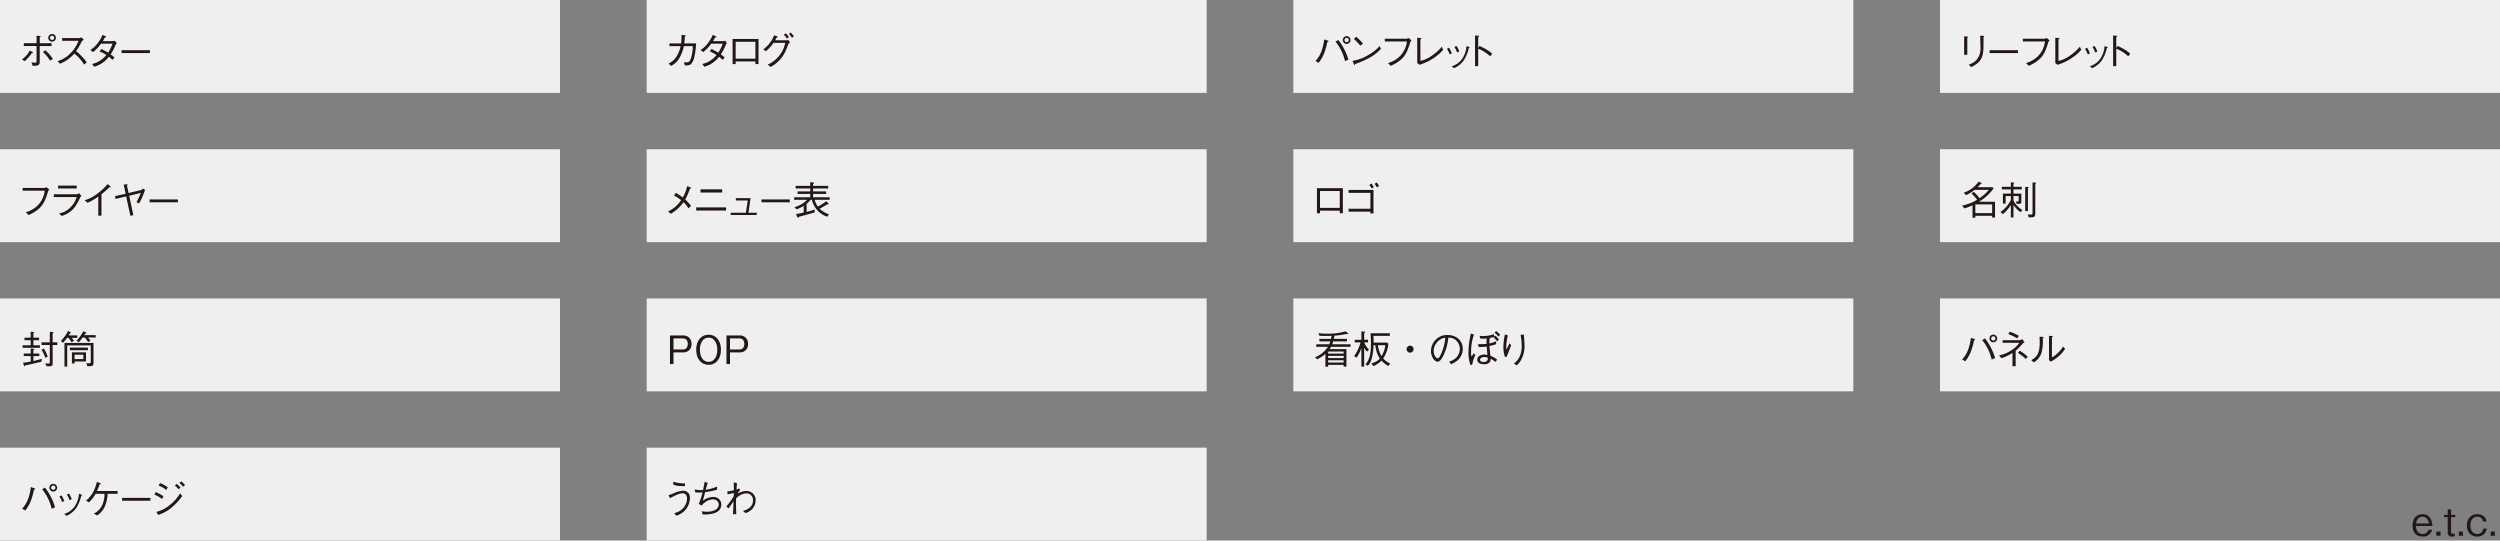<svg id="レイヤー_1" data-name="レイヤー 1" xmlns="http://www.w3.org/2000/svg" width="310.444mm" height="67.126mm" viewBox="0 0 880 190.279"><rect x="0" y="0" width="880" height="190.279" fill="#808080" stroke="none"/><defs><style>.cls-1{fill:#efefef;}.cls-2{fill:#231815;}</style></defs><title>fig_design002</title><rect class="cls-1" width="197.109" height="32.708"/><path class="cls-2" d="M7.729,20.902A7.57,7.57,0,0,0,9.41,19.359a5.173,5.173,0,0,0,1.02-1.543l.992.469c.069.027.193.11.193.207,0,.166-.248.193-.441.22A15.316,15.316,0,0,1,8.707,21.55Zm5.14-4.698H8.377V15.198h4.492V12.553l1.13.138c.193.014.303.055.303.151s-.028.124-.317.317v2.04h4.161v1.006H13.985V21.44c0,.84-.028,1.474-1.089,1.653a7.762,7.762,0,0,1-1.392.042L11.077,21.95c.262.027.868.11,1.309.11.372,0,.482-.097.482-.579Zm3.018,1.474a13.017,13.017,0,0,1,2.728,3.086l-1.006.579a11.876,11.876,0,0,0-2.48-3.018Zm1.102-4.368a1.361,1.361,0,0,1,1.364-1.337,1.344,1.344,0,1,1-1.364,1.337Zm2.08,0a.715.715,0,0,0-.716-.731.737.737,0,1,0,.716.731Z"/><path class="cls-2" d="M29.513,14.013c-.606.399-.634.427-.799.647a18.468,18.468,0,0,1-1.929,3.334A19.495,19.495,0,0,1,30.519,21.95l-.937.785a11.082,11.082,0,0,0-1.764-2.356,13.421,13.421,0,0,0-1.681-1.516,13.033,13.033,0,0,1-5.029,3.583l-.827-.923A10.426,10.426,0,0,0,24.704,18.85a11.68,11.68,0,0,0,2.907-4.478H21.866v-.965h6.131a1.273,1.273,0,0,0,.647-.289Z"/><path class="cls-2" d="M41.101,15.267a1.64,1.64,0,0,0-.358.358,18.643,18.643,0,0,1-1.805,3.527,10.181,10.181,0,0,1,1.364,1.103l-.716.827A11.025,11.025,0,0,0,38.331,19.98a10.22,10.22,0,0,1-2.205,2.108,9.216,9.216,0,0,1-2.99,1.405l-.716-.978a8.4,8.4,0,0,0,2.728-1.13,9.117,9.117,0,0,0,2.288-2.025,16.195,16.195,0,0,0-2.397-1.282l.647-.827a24.931,24.931,0,0,1,2.356,1.282,12.952,12.952,0,0,0,1.543-3.155H35.534a13.178,13.178,0,0,1-2.797,2.948l-.937-.716a9.835,9.835,0,0,0,2.852-2.783,10.88,10.88,0,0,0,1.419-2.536l1.075.455c.166.069.221.179.221.234,0,.152-.345.207-.469.221-.193.4-.248.482-.716,1.281h3.376a4.032,4.032,0,0,0,.895-.138Z"/><path class="cls-2" d="M42.782,18.684V17.678h9.976v1.006Z"/><rect class="cls-1" x="227.63" width="197.109" height="32.708"/><path class="cls-2" d="M239.755,15.267a20.913,20.913,0,0,0,.138-3.004l1.323.166c.096.014.22.027.22.138,0,.055,0,.124-.399.317a15.689,15.689,0,0,1-.179,2.384h4.161a26.979,26.979,0,0,1-.634,4.85,5.128,5.128,0,0,1-1.157,2.453c-.441.372-.951.413-2.122.496l-.358-1.185a4.237,4.237,0,0,0,.855.069c.661,0,1.268,0,1.764-1.943a15.455,15.455,0,0,0,.51-3.762h-3.155a13.553,13.553,0,0,1-1.543,4.12A6.935,6.935,0,0,1,236.2,23.204l-.868-.855a6.062,6.062,0,0,0,2.646-2.218,10.684,10.684,0,0,0,1.585-3.886h-3.899v-.978Z"/><path class="cls-2" d="M255.89,15.267a1.642,1.642,0,0,0-.358.358,18.645,18.645,0,0,1-1.805,3.527,10.181,10.181,0,0,1,1.364,1.103l-.716.827a11.034,11.034,0,0,0-1.254-1.102,10.223,10.223,0,0,1-2.205,2.108,9.216,9.216,0,0,1-2.99,1.405l-.716-.978a8.4,8.4,0,0,0,2.728-1.13,9.117,9.117,0,0,0,2.288-2.025,16.197,16.197,0,0,0-2.397-1.282l.647-.827a24.924,24.924,0,0,1,2.356,1.282,12.957,12.957,0,0,0,1.544-3.155h-4.051a13.176,13.176,0,0,1-2.797,2.948l-.937-.716a9.834,9.834,0,0,0,2.852-2.783,10.878,10.878,0,0,0,1.419-2.536l1.075.455c.166.069.221.179.221.234,0,.152-.345.207-.469.221-.193.4-.248.482-.716,1.281h3.376a4.033,4.033,0,0,0,.895-.138Z"/><path class="cls-2" d="M258.949,21.619v.936h-1.075v-8.832h9.122v8.832h-1.089v-.936Zm6.958-6.917h-6.958v5.952h6.958Z"/><path class="cls-2" d="M276.972,14.165a2.184,2.184,0,0,0,.537-.069l.606.786a1.67,1.67,0,0,0-.675.827c-1.116,2.99-1.846,4.285-3.431,5.842a11.262,11.262,0,0,1-2.783,2.011l-1.006-.827a10.466,10.466,0,0,0,4.106-3.183,10.304,10.304,0,0,0,2.067-4.464h-4.092a15.045,15.045,0,0,1-2.728,2.949l-.896-.675a10.854,10.854,0,0,0,2.522-2.535,8.523,8.523,0,0,0,1.254-2.425l1.061.386c.206.069.275.193.275.262,0,.11-.193.138-.441.179-.234.496-.317.662-.468.937Zm-.358-2.438a12.384,12.384,0,0,1,1.103,1.323l-.717.537a5.312,5.312,0,0,0-1.102-1.323Zm1.722-.29a11.649,11.649,0,0,1,1.116,1.323l-.689.537a5.206,5.206,0,0,0-1.075-1.323Z"/><rect class="cls-1" x="455.26" width="197.109" height="32.708"/><path class="cls-2" d="M463.044,21.481A9.968,9.968,0,0,0,465.18,17.94a16.453,16.453,0,0,0,.936-4.064l1.213.399c.193.069.303.124.303.221,0,.138-.179.207-.427.289a18.9,18.9,0,0,1-.717,2.838,13.558,13.558,0,0,1-2.342,4.506Zm8.033-7.427a19.776,19.776,0,0,1,2.26,3.597,18.238,18.238,0,0,1,1.295,3.334l-1.185.537a17.14,17.14,0,0,0-3.334-6.862Zm1.585.042a1.357,1.357,0,1,1,2.714,0,1.357,1.357,0,1,1-2.714,0Zm2.108-.014a.732.732,0,0,0-.744-.744.753.753,0,0,0-.758.744.771.771,0,0,0,.744.758A.747.747,0,0,0,474.77,14.082Z"/><path class="cls-2" d="M486.096,17.21c-1.544,1.543-3.224,3.224-9.039,5.318-.014.027-.165.358-.248.358-.11,0-.179-.166-.262-.345l-.468-1.13a14.669,14.669,0,0,0,5.401-1.957,14.667,14.667,0,0,0,4.147-3.252Zm-7.248-1.144a19.28,19.28,0,0,0-2.273-2.342l.799-.785a18.527,18.527,0,0,1,2.397,2.411Z"/><path class="cls-2" d="M487.447,14.592v-.964h7.757a1.746,1.746,0,0,0,.606-.29l1.047.895c-.358.4-.399.441-.468.675-1.075,3.638-1.943,5.029-3.789,6.503a13.029,13.029,0,0,1-3.073,1.75l-.964-.964a9.906,9.906,0,0,0,4.147-2.356,8.85,8.85,0,0,0,2.522-5.25Z"/><path class="cls-2" d="M498.87,13.269l1.171.138c.179.014.303.069.303.166,0,.083-.041.096-.358.303V21.44a11.152,11.152,0,0,0,4.299-2.04,15.293,15.293,0,0,0,3.238-2.976l.469,1.116a16.135,16.135,0,0,1-3.252,2.825,17.637,17.637,0,0,1-5.112,2.438l-.758-.606Z"/><path class="cls-2" d="M510.072,16.81a11.968,11.968,0,0,1,.978,1.984l-.758.358a10.258,10.258,0,0,0-.964-1.984Zm.937,6.504a6.619,6.619,0,0,0,3.692-2.66,8.895,8.895,0,0,0,1.516-4.45l.717.275c.317.097.399.166.399.234,0,.096-.042.11-.317.207a13.902,13.902,0,0,1-1.695,4.216,7.845,7.845,0,0,1-3.527,2.852Zm1.681-7.138a8.647,8.647,0,0,1,.979,1.97l-.758.317a12.433,12.433,0,0,0-.965-1.97Z"/><path class="cls-2" d="M520.722,16.176a16.382,16.382,0,0,1,4.519,2.687l-.675.964a15.327,15.327,0,0,0-1.888-1.447,11.322,11.322,0,0,0-2.356-1.24v6.131H519.22V12.511l1.047.055c.069,0,.386.014.386.193,0,.083-.11.151-.331.303V16.962Z"/><rect class="cls-1" x="682.891" width="197.109" height="32.708"/><path class="cls-2" d="M692.466,12.87c.11,0,.276.041.276.138,0,.069-.014.096-.248.289v5.994h-1.116V12.759Zm.538,9.865a5.871,5.871,0,0,0,2.742-1.667,6.065,6.065,0,0,0,1.378-4.299c0-.414-.042-2.26-.055-2.632-.014-.427-.014-.496-.055-1.585l1.116.055c.055.014.29.027.29.165,0,.055-.028.083-.221.358.014,3.94.028,5.291-.537,6.889-.703,2.012-2.522,2.949-3.83,3.61Z"/><path class="cls-2" d="M700.347,18.684V17.678h9.976v1.006Z"/><path class="cls-2" d="M712.046,14.592v-.964h7.757a1.746,1.746,0,0,0,.606-.29l1.047.895c-.358.4-.399.441-.468.675-1.075,3.638-1.943,5.029-3.789,6.503a13.029,13.029,0,0,1-3.073,1.75l-.964-.964a9.907,9.907,0,0,0,4.147-2.356,8.85,8.85,0,0,0,2.521-5.25Z"/><path class="cls-2" d="M723.469,13.269l1.171.138c.179.014.303.069.303.166,0,.083-.041.096-.358.303V21.44a11.152,11.152,0,0,0,4.299-2.04,15.297,15.297,0,0,0,3.238-2.976l.469,1.116a16.136,16.136,0,0,1-3.252,2.825,17.639,17.639,0,0,1-5.112,2.438l-.758-.606Z"/><path class="cls-2" d="M734.671,16.81a11.968,11.968,0,0,1,.978,1.984l-.758.358a10.252,10.252,0,0,0-.964-1.984Zm.937,6.504a6.619,6.619,0,0,0,3.692-2.66,8.894,8.894,0,0,0,1.516-4.45l.717.275c.317.097.399.166.399.234,0,.096-.042.11-.317.207a13.902,13.902,0,0,1-1.695,4.216,7.845,7.845,0,0,1-3.527,2.852Zm1.681-7.138a8.652,8.652,0,0,1,.979,1.97l-.758.317a12.44,12.44,0,0,0-.965-1.97Z"/><path class="cls-2" d="M745.322,16.176a16.381,16.381,0,0,1,4.519,2.687l-.675.964a15.327,15.327,0,0,0-1.888-1.447,11.322,11.322,0,0,0-2.356-1.24v6.131H743.82V12.511l1.047.055c.069,0,.386.014.386.193,0,.083-.11.151-.331.303V16.962Z"/><rect class="cls-1" y="52.524" width="197.109" height="32.708"/><path class="cls-2" d="M7.963,67.116v-.964h7.757a1.748,1.748,0,0,0,.606-.289l1.047.895c-.358.4-.399.441-.468.675-1.075,3.638-1.943,5.029-3.789,6.503a13.029,13.029,0,0,1-3.073,1.75L9.08,74.722a9.907,9.907,0,0,0,4.147-2.356,8.85,8.85,0,0,0,2.521-5.25Z"/><path class="cls-2" d="M18.945,69.376V68.37h8.143a1.67,1.67,0,0,0,.758-.386l.827,1.033c-.331.276-.386.331-.468.496a17.998,17.998,0,0,1-1.86,3.362,9.082,9.082,0,0,1-4.643,3.142l-.896-.895a7.39,7.39,0,0,0,4.092-2.232,8.434,8.434,0,0,0,2.081-3.514Zm8.074-3.045H20.447V65.325h6.572Z"/><path class="cls-2" d="M34.597,75.907V69.196a19.204,19.204,0,0,1-3.803,2.191l-1.006-.896a13.462,13.462,0,0,0,4.533-2.37,20.678,20.678,0,0,0,3.583-3.334l.937.799a.326.326,0,0,1,.151.248c0,.055-.014.11-.166.11a1.823,1.823,0,0,1-.317-.041A29.629,29.629,0,0,1,35.714,68.37v7.537Z"/><path class="cls-2" d="M49.658,66.896a.968.968,0,0,0,.551-.538l.854.468a30.021,30.021,0,0,1-2.081,4.781l-.964-.441a24.397,24.397,0,0,0,1.571-3.265l-4.12,1.005,1.475,6.821-1.047.248-1.502-6.848-3.706.895-.207-.964,3.734-.868-.689-3.224,1.088-.083c.151-.014.317.014.317.138,0,.069-.028.096-.234.289l.551,2.632Z"/><path class="cls-2" d="M52.647,71.208V70.202h9.976v1.006Z"/><rect class="cls-1" x="227.63" y="52.524" width="197.109" height="32.708"/><path class="cls-2" d="M237.853,67.901a14.294,14.294,0,0,1,2.481,1.625,16.697,16.697,0,0,0,1.571-4.023l1.102.469c.11.042.275.138.275.262,0,.11-.179.151-.427.166a19.513,19.513,0,0,1-1.667,3.844,13.815,13.815,0,0,1,2.053,2.218l-.896.895a9.538,9.538,0,0,0-1.764-2.191,13.648,13.648,0,0,1-4.492,4.092l-.895-.827a11.51,11.51,0,0,0,4.561-3.982,14.511,14.511,0,0,0-2.507-1.612Z"/><path class="cls-2" d="M245.06,72.999h10.513v1.116H245.06Zm1.516-5.236V66.647h7.633v1.116Z"/><path class="cls-2" d="M266.375,74.873v.813h-9.163v-.813h5.346l.647-4.312h-4.188v-.827h5.194l-.744,5.139Z"/><path class="cls-2" d="M268.029,71.208V70.202h9.976v1.006Z"/><path class="cls-2" d="M282.911,72.462a13.358,13.358,0,0,1-2.48,1.226l-.786-.758a9.903,9.903,0,0,0,4.451-2.59h-4.547v-.895h5.649V68.259h-4.45v-.895h4.45V66.331h-5.125v-.896h5.125V64.126l1.006.096c.152.014.358.097.358.207s-.221.234-.358.303v.703h5.332v.896h-5.332v1.033h4.588v.895h-4.588v1.185h5.842V70.34h-5.264a7.552,7.552,0,0,0,1.075,2.37,15.926,15.926,0,0,0,2.977-1.901l.758.785a.353.353,0,0,1,.096.206c0,.11-.083.138-.165.138a1.67,1.67,0,0,1-.234-.042c-.358.234-.868.51-1.295.744-.785.441-1.157.647-1.488.827a8.471,8.471,0,0,0,3.266,1.943l-.579.895a8.358,8.358,0,0,1-5.415-5.966H285.35a17.884,17.884,0,0,1-1.433,1.475v2.77c1.419-.358,2.122-.565,2.907-.827l-.083,1.006c-1.792.551-3.679,1.047-5.525,1.544-.097.206-.151.317-.303.317a.294.294,0,0,1-.262-.221l-.441-1.075a17.691,17.691,0,0,0,2.701-.537Z"/><rect class="cls-1" x="455.26" y="52.524" width="197.109" height="32.708"/><path class="cls-2" d="M464.642,74.143V75.08h-1.075v-8.832h9.121V75.08h-1.089v-.936Zm6.958-6.917h-6.958v5.952h6.958Z"/><path class="cls-2" d="M474.701,74.501V73.468h7.688V67.901h-7.688V66.868h8.763V75.149H482.389v-.648Zm8.047-9.893a7.021,7.021,0,0,1,.827,1.254l-.758.496a6.592,6.592,0,0,0-.827-1.254Zm1.86-.4a9.853,9.853,0,0,1,.799,1.254l-.758.51a9.986,9.986,0,0,0-.785-1.268Z"/><rect class="cls-1" x="682.891" y="52.524" width="197.109" height="32.708"/><path class="cls-2" d="M701.243,76.568v-.606h-5.925v.675h-.992V72.269a17.841,17.841,0,0,1-2.907,1.088l-.73-1.006a15.885,15.885,0,0,0,5.25-2.039,18.271,18.271,0,0,0-1.957-2.191l.758-.606a14.091,14.091,0,0,1,2.053,2.26A17.719,17.719,0,0,0,700.1,66.826H695.07a15.141,15.141,0,0,1-3.045,1.874l-.786-.868a10.458,10.458,0,0,0,5.222-3.899l.91.441c.096.055.151.123.151.193,0,.151-.248.193-.358.207a10.639,10.639,0,0,1-1.047,1.116h5.277l.331.468a17.364,17.364,0,0,1-5.112,4.657h5.635v5.553Zm0-4.616h-5.925v3.073h5.925Z"/><path class="cls-2" d="M708.739,70.519a6.338,6.338,0,0,0,1.377,1.97,11.317,11.317,0,0,0,1.819,1.516l-.758.675a11.491,11.491,0,0,1-2.438-2.508v4.382h-.923V72.2a14.62,14.62,0,0,1-2.797,3.169l-.868-.716a11.618,11.618,0,0,0,3.665-4.244V69.017h-1.833v2.646h-.965V68.149h2.797V66.675h-3.183v-.923h3.183V64.167l.992.11c.069.014.22.027.22.138,0,.083-.096.152-.289.262v1.075H711.66v.923h-2.921V68.149h2.77v2.908a.675.675,0,0,1-.593.703c-.124.014-.689.014-1.02.014l-.331-.855c.275.014.399.028.551.028.193,0,.455,0,.455-.358V69.017h-1.833Zm4.133-4.726,1.034.042c.124.014.179.083.179.124,0,.096-.069.138-.248.262v8.074h-.964Zm2.577-1.585,1.033.083c.042.014.234.028.234.152,0,.069-.179.207-.289.317V75.08c0,1.364-.469,1.488-2.343,1.406L713.81,75.48c.29.027.716.041,1.006.041.468,0,.634-.069.634-.689Z"/><rect class="cls-1" y="105.048" width="197.109" height="32.708"/><path class="cls-2" d="M10.787,116.774l1.034.11c.138.014.22.069.22.152,0,.11-.11.165-.29.262v1.557h2.012v.895H11.752v1.791h2.301v.895H7.949v-.895h2.838V119.75H8.624v-.895h2.163Zm.028,8.57H8.348v-.896h2.467v-1.764l.964.11c.151.014.303.042.303.152,0,.124-.124.193-.331.303v1.199h2.081v.896H11.752v1.722a28.039,28.039,0,0,0,2.949-.786l-.083,1.02c-.882.234-3.031.785-5.774,1.323-.027.138-.083.317-.22.317-.11,0-.152-.124-.166-.179l-.331-1.088a19.705,19.705,0,0,0,2.687-.427Zm7.716,2.411c0,.592,0,1.171-1.006,1.171H16.382l-.468-1.033c.303.027.771.069,1.157.069.427,0,.455-.138.455-.468v-6.063H14.618v-.923h2.907v-3.707l1.061.083c.124.014.29.028.29.152,0,.096-.097.165-.345.275v3.197h1.653v.923H18.531Zm-3.086-5.071a13.787,13.787,0,0,1,1.364,2.88l-.855.358a16.505,16.505,0,0,0-1.336-2.838Z"/><path class="cls-2" d="M23.629,118.923a22.469,22.469,0,0,1-1.516,1.791l-.675-.758a12.638,12.638,0,0,0,2.549-3.514l.785.538c.055.041.193.124.193.207,0,.11-.179.138-.358.151-.179.303-.248.414-.441.717h3.045v.868h-1.97a7.806,7.806,0,0,1,.785,1.075l-.854.468a9.341,9.341,0,0,0-1.088-1.543Zm-.937,1.791H32.916v6.903c0,1.295-.496,1.295-2.149,1.295l-.358-1.075c.482.028.73.028.978.028.441,0,.565-.11.565-.607v-5.677H23.657V129.05h-.965Zm1.902,2.549v-.896h6.352v.896Zm.716,4.671v-3.913h4.96v3.224H26.247v.689Zm4.024-3.059H26.247v1.516h3.087Zm4.368-6.917v.855H31.015c.441.565.579.744.827,1.116l-.827.468c-.689-1.02-.841-1.226-1.116-1.585h-.827a14.322,14.322,0,0,1-1.364,1.695l-.744-.647a11.441,11.441,0,0,0,2.329-3.266l.951.427c.055.028.179.083.179.193,0,.165-.275.206-.4.234a5.382,5.382,0,0,1-.358.51Z"/><rect class="cls-1" x="227.63" y="105.048" width="197.109" height="32.708"/><path class="cls-2" d="M240.498,124.035h-3.431v4.106h-1.24V118.083h4.671a2.782,2.782,0,0,1,2.907,3.004A2.751,2.751,0,0,1,240.498,124.035Zm-.138-4.919h-3.293v3.899h3.293c1.268,0,1.736-.937,1.736-1.957C242.097,119.874,241.518,119.116,240.361,119.116Z"/><path class="cls-2" d="M249.427,128.417c-2.59,0-4.368-2.094-4.368-5.305,0-3.197,1.764-5.305,4.368-5.305,2.59,0,4.354,2.108,4.354,5.305C253.781,126.336,252.004,128.417,249.427,128.417Zm0-9.576c-1.929,0-3.059,1.764-3.059,4.271s1.129,4.271,3.059,4.271c1.943,0,3.059-1.791,3.059-4.271C252.486,120.618,251.356,118.84,249.427,118.84Z"/><path class="cls-2" d="M260.395,124.035h-3.431v4.106h-1.24V118.083h4.671a2.781,2.781,0,0,1,2.907,3.004A2.751,2.751,0,0,1,260.395,124.035Zm-.138-4.919h-3.293v3.899h3.293c1.268,0,1.736-.937,1.736-1.957C261.993,119.874,261.414,119.116,260.257,119.116Z"/><rect class="cls-1" x="455.26" y="105.048" width="197.109" height="32.708"/><path class="cls-2" d="M474.122,119.281v.896h-4.85a9.246,9.246,0,0,1-.317,1.006h6.421v.896H468.514a6.523,6.523,0,0,1-.496.827h5.925v6.145h-.979v-.606h-5.457v.647h-.964v-4.505a13.257,13.257,0,0,1-2.907,1.873l-.758-.689a9.655,9.655,0,0,0,4.56-3.692h-4.12v-.896h4.588a7.154,7.154,0,0,0,.358-1.006h-3.844v-.896h4.092a7.577,7.577,0,0,0,.179-1.075c-.551.028-1.13.055-2.094.055-.979,0-1.626-.027-2.136-.055l-.399-.937a27.567,27.567,0,0,0,3.279.193,22.307,22.307,0,0,0,6.338-.84l.758.675a.38.38,0,0,1,.152.22c0,.097-.11.11-.193.11a1.407,1.407,0,0,1-.4-.069,35.544,35.544,0,0,1-4.299.607,10.399,10.399,0,0,1-.179,1.116Zm-1.157,4.451h-5.457v.744h5.457Zm0,2.301v-.772h-5.457v.772Zm0,1.585v-.799h-5.457v.799Z"/><path class="cls-2" d="M481.191,123.773a6.749,6.749,0,0,1-1.006-1.406v6.697h-.979v-6.559a13.526,13.526,0,0,1-1.681,3.376l-.868-.537a14.226,14.226,0,0,0,2.232-4.809h-2.012v-.937h2.329v-2.935l1.034.069c.069,0,.303.027.303.179,0,.124-.166.206-.358.289v2.397h1.364v.937h-1.364a9.947,9.947,0,0,0,1.681,2.59Zm7.454,5.057a9.125,9.125,0,0,1-2.329-1.901,8.61,8.61,0,0,1-2.866,1.929l-.758-.923a7.325,7.325,0,0,0,1.929-.827,4.386,4.386,0,0,0,1.089-.896,9.113,9.113,0,0,1-1.351-3.252,9.247,9.247,0,0,1-.248-1.46h-.634a17.97,17.97,0,0,1-.675,4.836,5.559,5.559,0,0,1-1.295,2.412l-.895-.496c1.846-1.874,1.956-5.112,1.956-7.509,0-.91-.014-1.158-.11-3.431h6.765v.923h-5.759c.042,1.254.055,1.695.042,2.37h4.809l.386.427a11.385,11.385,0,0,1-1.805,5.14,5.926,5.926,0,0,0,2.508,1.764Zm-3.638-7.33a11.941,11.941,0,0,0,1.268,3.885A9.467,9.467,0,0,0,487.639,121.5Z"/><path class="cls-2" d="M497.587,122.905a1.233,1.233,0,1,1-1.24-1.24A1.244,1.244,0,0,1,497.587,122.905Z"/><path class="cls-2" d="M510.126,127.287a6.518,6.518,0,0,0,2.108-1.061,4.524,4.524,0,0,0,1.625-3.431,4.031,4.031,0,0,0-2.177-3.569,4.903,4.903,0,0,0-1.888-.372,17.426,17.426,0,0,1-1.598,6.035c-.579,1.227-1.323,2.425-2.136,2.425-1.158,0-2.356-1.777-2.356-3.775a5.674,5.674,0,0,1,5.829-5.622c2.893,0,5.36,1.819,5.36,4.878,0,3.748-3.334,5.084-4.161,5.415Zm-4.533-6.476a4.522,4.522,0,0,0-.951,2.7c0,1.475.84,2.591,1.392,2.591.289,0,.62,0,1.516-2.205a16.278,16.278,0,0,0,1.185-5.016A4.497,4.497,0,0,0,505.593,120.811Z"/><path class="cls-2" d="M518.835,117.78a17.563,17.563,0,0,0-1.006,6.104,4.94,4.94,0,0,0,.165,1.667c.482-.73.648-1.006.771-1.212l.579.647a10.757,10.757,0,0,0-1.116,3.403l-.647.083a13.88,13.88,0,0,1-.675-4.533,29.031,29.031,0,0,1,.855-6.559Zm8.157,2.397a7.737,7.737,0,0,0-1.295-1.502c-.138.041-1.061.234-1.296.289a10.193,10.193,0,0,0-.138,1.929,10.39,10.39,0,0,0,2.37-.786l.028,1.034a15.229,15.229,0,0,1-2.37.647c.042.91.097,1.364.331,3.445a9.571,9.571,0,0,1,2.37,1.337l-.579.827a9.254,9.254,0,0,0-1.722-1.116,1.774,1.774,0,0,1-.248,1.144,2.433,2.433,0,0,1-2.026.785c-.303,0-2.425,0-2.425-1.612,0-.965.909-1.792,2.425-1.792a5.772,5.772,0,0,1,1.158.138c-.166-1.791-.166-1.791-.248-2.976a13.121,13.121,0,0,1-2.122.179c-.248,0-.413-.014-.785-.028l-.069-1.047a6.443,6.443,0,0,0,1.13.069,12.878,12.878,0,0,0,1.777-.097c0-.813,0-.923.069-1.901-.441.042-.827.069-1.268.069a8.557,8.557,0,0,1-1.061-.069l-.152-.937a7.627,7.627,0,0,0,1.171.083,11.171,11.171,0,0,0,3.872-.675l.014.882.441-.358a8.014,8.014,0,0,1,1.254,1.433Zm-4.464,5.484c-.703,0-1.571.372-1.571.964,0,.455.51.799,1.309.799,1.529,0,1.46-1.034,1.419-1.502A3.302,3.302,0,0,0,522.528,125.661Zm4.919-7.207a7.174,7.174,0,0,0-1.364-1.323l.579-.579a9.517,9.517,0,0,1,1.405,1.323Z"/><path class="cls-2" d="M530.782,118.097a15.415,15.415,0,0,0-.579,4.271,1.367,1.367,0,0,0,.11.607c.358-.647.675-1.35,1.006-2.108l.607.606c-.29.84-.427,1.171-1.571,4.092l-.607.069a9.828,9.828,0,0,1-.551-3.39,21.164,21.164,0,0,1,.551-4.547Zm5.677-.317a4.436,4.436,0,0,0,.014.951c.138,1.942.166,2.232.166,2.879a10.26,10.26,0,0,1-1.254,5.167,7.184,7.184,0,0,1-1.516,1.833l-.965-.647a6.153,6.153,0,0,0,1.984-2.397,8.521,8.521,0,0,0,.744-3.775,18.893,18.893,0,0,0-.4-3.94Z"/><rect class="cls-1" x="682.891" y="105.048" width="197.109" height="32.708"/><path class="cls-2" d="M690.675,126.529a9.969,9.969,0,0,0,2.136-3.541,16.449,16.449,0,0,0,.936-4.064l1.213.399c.193.069.303.124.303.221,0,.138-.179.206-.427.289a18.896,18.896,0,0,1-.717,2.838,13.556,13.556,0,0,1-2.342,4.506Zm8.033-7.427a19.783,19.783,0,0,1,2.26,3.597,18.237,18.237,0,0,1,1.295,3.334l-1.185.537a17.14,17.14,0,0,0-3.334-6.862Zm1.585.042a1.357,1.357,0,1,1,2.714,0,1.357,1.357,0,1,1-2.714,0Zm2.108-.014a.732.732,0,0,0-.744-.744.753.753,0,0,0-.758.744.771.771,0,0,0,.744.758A.747.747,0,0,0,702.401,119.13Z"/><path class="cls-2" d="M708.394,124.228a16.264,16.264,0,0,1-3.913,1.874l-.786-1.006a11.87,11.87,0,0,0,4.533-1.956,9.171,9.171,0,0,0,2.563-2.467h-5.884V119.75h6.035a4.721,4.721,0,0,0,.937-.358l.786,1.144c-.441.166-.496.179-.648.358a16.944,16.944,0,0,1-2.507,2.549v5.457h-1.116Zm-1.047-7.454a13.555,13.555,0,0,1,3.266,1.433l-.537.895a18.437,18.437,0,0,0-3.114-1.474Zm3.596,6.668a18.305,18.305,0,0,1,2.838,2.122l-.716.786a15.912,15.912,0,0,0-2.769-2.122Z"/><path class="cls-2" d="M715.008,126.75c1.392-.771,2.976-1.75,2.976-6.077,0-.84-.042-1.653-.069-2.177l1.13.096c.055.014.303.028.303.166,0,.069-.028.097-.289.289a16.872,16.872,0,0,1-.262,4.326,6.079,6.079,0,0,1-2.894,4.189Zm6.242-8.543,1.102.083c.138.014.262.055.262.138s-.041.11-.331.289v7.055a8.441,8.441,0,0,0,2.329-1.764,9.132,9.132,0,0,0,1.585-2.039l.717.827a11.328,11.328,0,0,1-2.246,2.59,13.38,13.38,0,0,1-2.77,1.901l-.647-.51Z"/><rect class="cls-1" y="157.572" width="197.109" height="32.708"/><path class="cls-2" d="M7.784,179.053a9.97,9.97,0,0,0,2.136-3.541,16.45,16.45,0,0,0,.936-4.064l1.213.399c.193.069.303.124.303.221,0,.138-.179.207-.427.289a18.839,18.839,0,0,1-.717,2.838,13.556,13.556,0,0,1-2.342,4.506Zm8.033-7.427a19.782,19.782,0,0,1,2.26,3.597,18.237,18.237,0,0,1,1.296,3.334l-1.185.537a17.14,17.14,0,0,0-3.334-6.862Zm1.585.042a1.357,1.357,0,1,1,2.714,0,1.357,1.357,0,1,1-2.714,0Zm2.108-.014a.732.732,0,0,0-.744-.744.753.753,0,0,0-.758.744.771.771,0,0,0,.744.758A.747.747,0,0,0,19.51,171.654Z"/><path class="cls-2" d="M21.66,174.382a11.968,11.968,0,0,1,.978,1.984l-.758.358a10.264,10.264,0,0,0-.964-1.984Zm.937,6.504a6.62,6.62,0,0,0,3.692-2.66,8.895,8.895,0,0,0,1.516-4.45l.717.275c.317.097.399.166.399.234,0,.096-.042.11-.317.206a13.9,13.9,0,0,1-1.695,4.216,7.845,7.845,0,0,1-3.527,2.852Zm1.681-7.138a8.639,8.639,0,0,1,.979,1.97l-.758.317a12.433,12.433,0,0,0-.965-1.97Z"/><path class="cls-2" d="M41.404,172.839v.978H37.891a12.348,12.348,0,0,1-1.171,4.823,7.188,7.188,0,0,1-2.562,2.81l-1.116-.675a6.206,6.206,0,0,0,3.031-3.197,8.992,8.992,0,0,0,.703-3.762H33.647a12.62,12.62,0,0,1-2.329,3.018l-1.034-.62a9.906,9.906,0,0,0,2.687-3.362,13.963,13.963,0,0,0,1.116-3.238l1.088.427c.124.042.317.124.317.234,0,.138-.042.151-.468.248a16.865,16.865,0,0,1-.91,2.315Z"/><path class="cls-2" d="M42.974,176.256V175.25h9.976v1.006Z"/><path class="cls-2" d="M54.811,173.197a15.31,15.31,0,0,1,2.728,1.475l-.496.978a11.168,11.168,0,0,0-2.687-1.543Zm9.342,1.378a19.913,19.913,0,0,1-3.693,4.037,13.287,13.287,0,0,1-4.74,2.632l-.716-1.047a11.277,11.277,0,0,0,4.436-2.177,15.36,15.36,0,0,0,3.955-4.354Zm-7.826-4.533a12.572,12.572,0,0,1,2.728,1.475l-.51.937a10.893,10.893,0,0,0-2.687-1.516Zm6.531,2.191A8.035,8.035,0,0,0,61.535,170.91l.675-.579a7.15,7.15,0,0,1,1.323,1.336Zm1.585-.895a8.391,8.391,0,0,0-1.296-1.323l.675-.579a7.72,7.72,0,0,1,1.295,1.323Z"/><rect class="cls-1" x="227.63" y="157.572" width="197.109" height="32.708"/><path class="cls-2" d="M235.304,174.286a12.56,12.56,0,0,0,1.626-.551,9.566,9.566,0,0,1,3.499-1.006,2.34,2.34,0,0,1,2.412,2.632,6.516,6.516,0,0,1-2.095,4.657,6.791,6.791,0,0,1-2.714,1.516l-.689-.937a5.439,5.439,0,0,0,2.08-.84,5.265,5.265,0,0,0,2.412-4.271,2.293,2.293,0,0,0-.345-1.295,1.47,1.47,0,0,0-1.171-.551c-1.158,0-2.66.731-4.478,1.723Zm1.681-4.699a14.018,14.018,0,0,0,4.133.565v.964c-2.59.014-3.238-.179-4.133-.565Z"/><path class="cls-2" d="M252.404,172.384a28.189,28.189,0,0,1-4.203.854c-.069.303-.523,2.108-.827,3.045a6.37,6.37,0,0,1,3.555-1.35,2.695,2.695,0,0,1,2.977,2.577c0,3.651-4.795,3.61-6.573,3.583l-.358-1.143a10.324,10.324,0,0,0,1.86.179c2.921,0,4.175-1.295,4.175-2.522a1.948,1.948,0,0,0-2.094-1.818A4.769,4.769,0,0,0,248.05,176.89a5.724,5.724,0,0,0-1.034,1.047l-1.075-.565a20.212,20.212,0,0,0,1.323-4.023c-.151,0-.813.041-.937.041-.193,0-.909-.014-1.612-.083l-.206-1.006a14.554,14.554,0,0,0,2.507.221,2.195,2.195,0,0,0,.469-.042c.096-.455.482-2.48.565-2.893l1.088.386c-.331.91-.634,2.053-.731,2.412a14.803,14.803,0,0,0,3.996-1.116Z"/><path class="cls-2" d="M259.417,170.042c-.055.703-.124,1.53-.179,2.301a4.123,4.123,0,0,0,.827-.399l.469.399c-.4.592-.744,1.13-.965,1.502a5.327,5.327,0,0,1,2.99-1.006,3.193,3.193,0,0,1,3.431,3.307,4.515,4.515,0,0,1-2.122,3.775,3.979,3.979,0,0,1-1.543.675l-.786-.786a5.373,5.373,0,0,0,2.549-1.309,3.146,3.146,0,0,0,.964-2.301,2.312,2.312,0,0,0-2.438-2.535,5.437,5.437,0,0,0-3.514,1.805c-.028.675-.028.951-.028,1.46,0,1.185.028,2.26.097,4.023l-1.143.069c0-.29.014-.372.027-.855.097-2.108.097-2.342.152-3.665-.482.647-1.02,1.392-1.723,2.439l-.827-.648a30.579,30.579,0,0,0,2.618-3.582c0-.193.027-1.02.041-1.185-.744.165-1.75.399-2.232.468l-.042-1.047a12.697,12.697,0,0,0,2.273-.358c-.014-1.544-.014-1.764-.041-2.797Z"/><path class="cls-2" d="M850.422,185.162c.055,2.163,1.351,2.824,2.37,2.824a2.083,2.083,0,0,0,2.039-1.516h1.282a3.157,3.157,0,0,1-3.279,2.397c-3.018,0-3.624-2.329-3.624-3.899,0-3.003,1.943-3.982,3.514-3.982a3.095,3.095,0,0,1,2.962,1.86,6.083,6.083,0,0,1,.523,2.315Zm2.301-3.28c-1.392,0-2.039,1.075-2.287,2.384h4.561C854.914,183.798,854.542,181.882,852.723,181.882Z"/><path class="cls-2" d="M857.587,188.593v-1.474h1.474v1.474Z"/><path class="cls-2" d="M862.768,182.021v5.084c0,.786.441.786.979.786h.317v.882a6.904,6.904,0,0,1-.951.096,1.347,1.347,0,0,1-1.516-1.46v-5.387h-1.282v-.758h1.282v-1.984h1.171v1.984h1.475v.758Z"/><path class="cls-2" d="M865.496,188.593v-1.474H866.97v1.474Z"/><path class="cls-2" d="M871.972,188.868c-2.012,0-3.624-1.378-3.624-3.927,0-2.563,1.626-3.954,3.665-3.954a3.391,3.391,0,0,1,2.632,1.13,3.077,3.077,0,0,1,.593,1.447h-1.227a1.841,1.841,0,0,0-2.025-1.667c-1.97,0-2.425,1.97-2.425,3.018,0,1.185.537,3.045,2.452,3.045a2.061,2.061,0,0,0,2.081-1.888h1.254A3.219,3.219,0,0,1,871.972,188.868Z"/><path class="cls-2" d="M876.726,188.593v-1.474H878.2v1.474Z"/></svg>